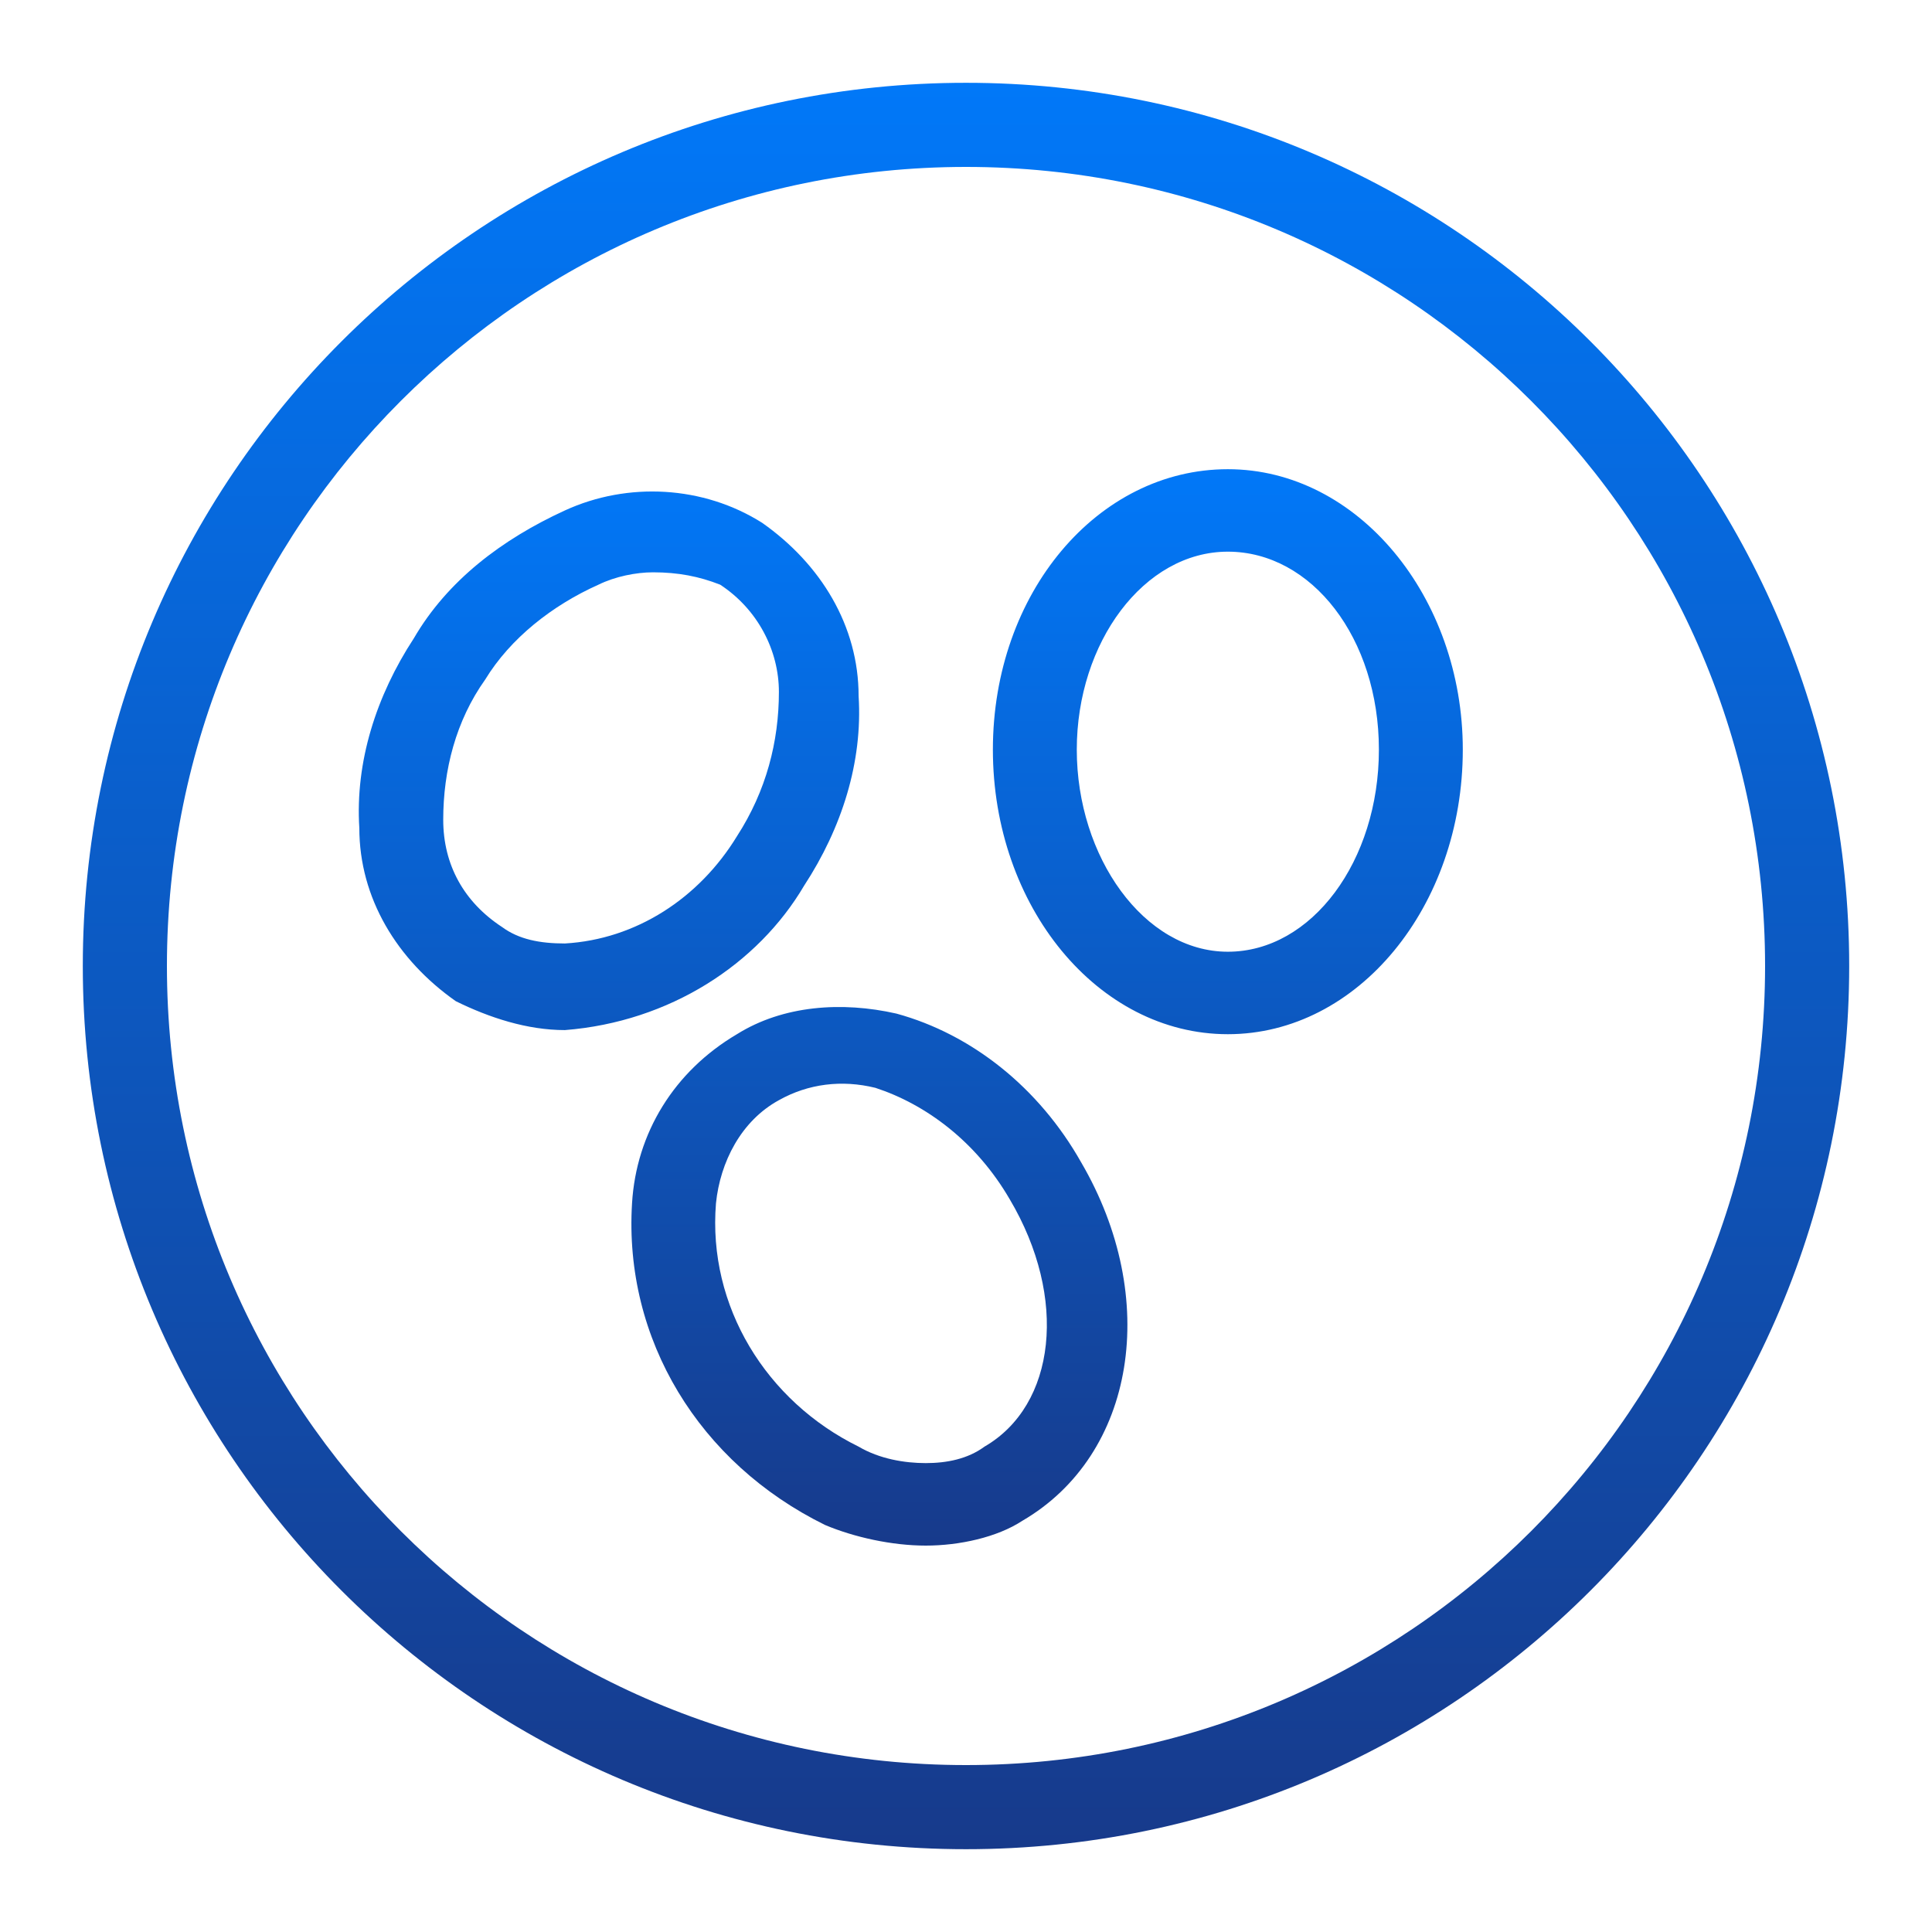 <svg width="70" height="70" viewBox="0 0 70 70" fill="none" xmlns="http://www.w3.org/2000/svg">
<path d="M35 67C17.324 67 3 52.676 3 35C3 17.324 17.324 3 35 3C52.676 3 67 17.324 67 35C67 52.676 52.676 67 35 67ZM35 6.048C19 6.048 6.048 19 6.048 35C6.048 51 19 63.952 35 63.952C51 63.952 63.952 51 63.952 35C63.952 19 51 6.048 35 6.048Z" fill="url(#paint0_linear_533_11133)"/>
<path d="M44.487 37.471C39.774 37.471 35.974 32.839 35.974 27.161C35.974 21.483 39.774 17 44.487 17C49.2 17 53 21.632 53 27.161C53 32.839 49.2 37.471 44.487 37.471ZM44.487 19.988C41.447 19.988 39.014 23.276 39.014 27.161C39.014 31.046 41.447 34.483 44.487 34.483C47.527 34.483 49.96 31.195 49.96 27.161C49.96 23.126 47.527 19.988 44.487 19.988ZM33.542 56C32.325 56 30.957 55.701 29.893 55.253C25.333 53.011 22.596 48.529 22.9 43.598C23.052 41.057 24.421 38.816 26.701 37.471C28.373 36.425 30.501 36.276 32.477 36.724C35.214 37.471 37.646 39.414 39.166 42.103C42.055 47.035 41.143 52.713 37.038 55.103C36.126 55.701 34.758 56 33.542 56ZM33.542 53.011C34.302 53.011 35.062 52.862 35.67 52.414C38.254 50.919 38.71 47.035 36.582 43.448C35.366 41.356 33.542 40.011 31.717 39.414C30.501 39.115 29.285 39.264 28.221 39.862C26.853 40.609 26.093 42.103 25.941 43.598C25.637 47.333 27.765 50.77 31.109 52.414C31.869 52.862 32.782 53.011 33.542 53.011ZM20.468 37.322C19.1 37.322 17.732 36.874 16.516 36.276C14.387 34.782 13.019 32.54 13.019 30C12.867 27.609 13.627 25.218 14.995 23.126C16.212 21.035 18.188 19.54 20.468 18.494C22.748 17.448 25.485 17.598 27.613 18.942C29.741 20.437 31.109 22.678 31.109 25.218C31.261 27.609 30.501 30 29.133 32.092C27.461 34.931 24.268 37.023 20.468 37.322ZM23.66 20.736C23.052 20.736 22.292 20.885 21.684 21.184C20.012 21.931 18.492 23.126 17.58 24.621C16.516 26.115 16.059 27.908 16.059 29.701C16.059 31.345 16.82 32.69 18.188 33.586C18.796 34.035 19.556 34.184 20.468 34.184C23.052 34.035 25.333 32.54 26.701 30.299C27.765 28.655 28.221 26.862 28.221 25.069C28.221 23.575 27.461 22.081 26.093 21.184C25.333 20.885 24.573 20.736 23.66 20.736Z" fill="url(#paint1_linear_533_11133)"/>
<defs>
<linearGradient id="paint0_linear_533_11133" x1="35" y1="3" x2="35" y2="67" gradientUnits="userSpaceOnUse">
<stop stop-color="#0178F8"/>
<stop offset="1" stop-color="#173A8B"/>
</linearGradient>
<linearGradient id="paint1_linear_533_11133" x1="33" y1="17" x2="33" y2="56" gradientUnits="userSpaceOnUse">
<stop stop-color="#0178F8"/>
<stop offset="1" stop-color="#173A8B"/>
</linearGradient>
</defs>
</svg>
